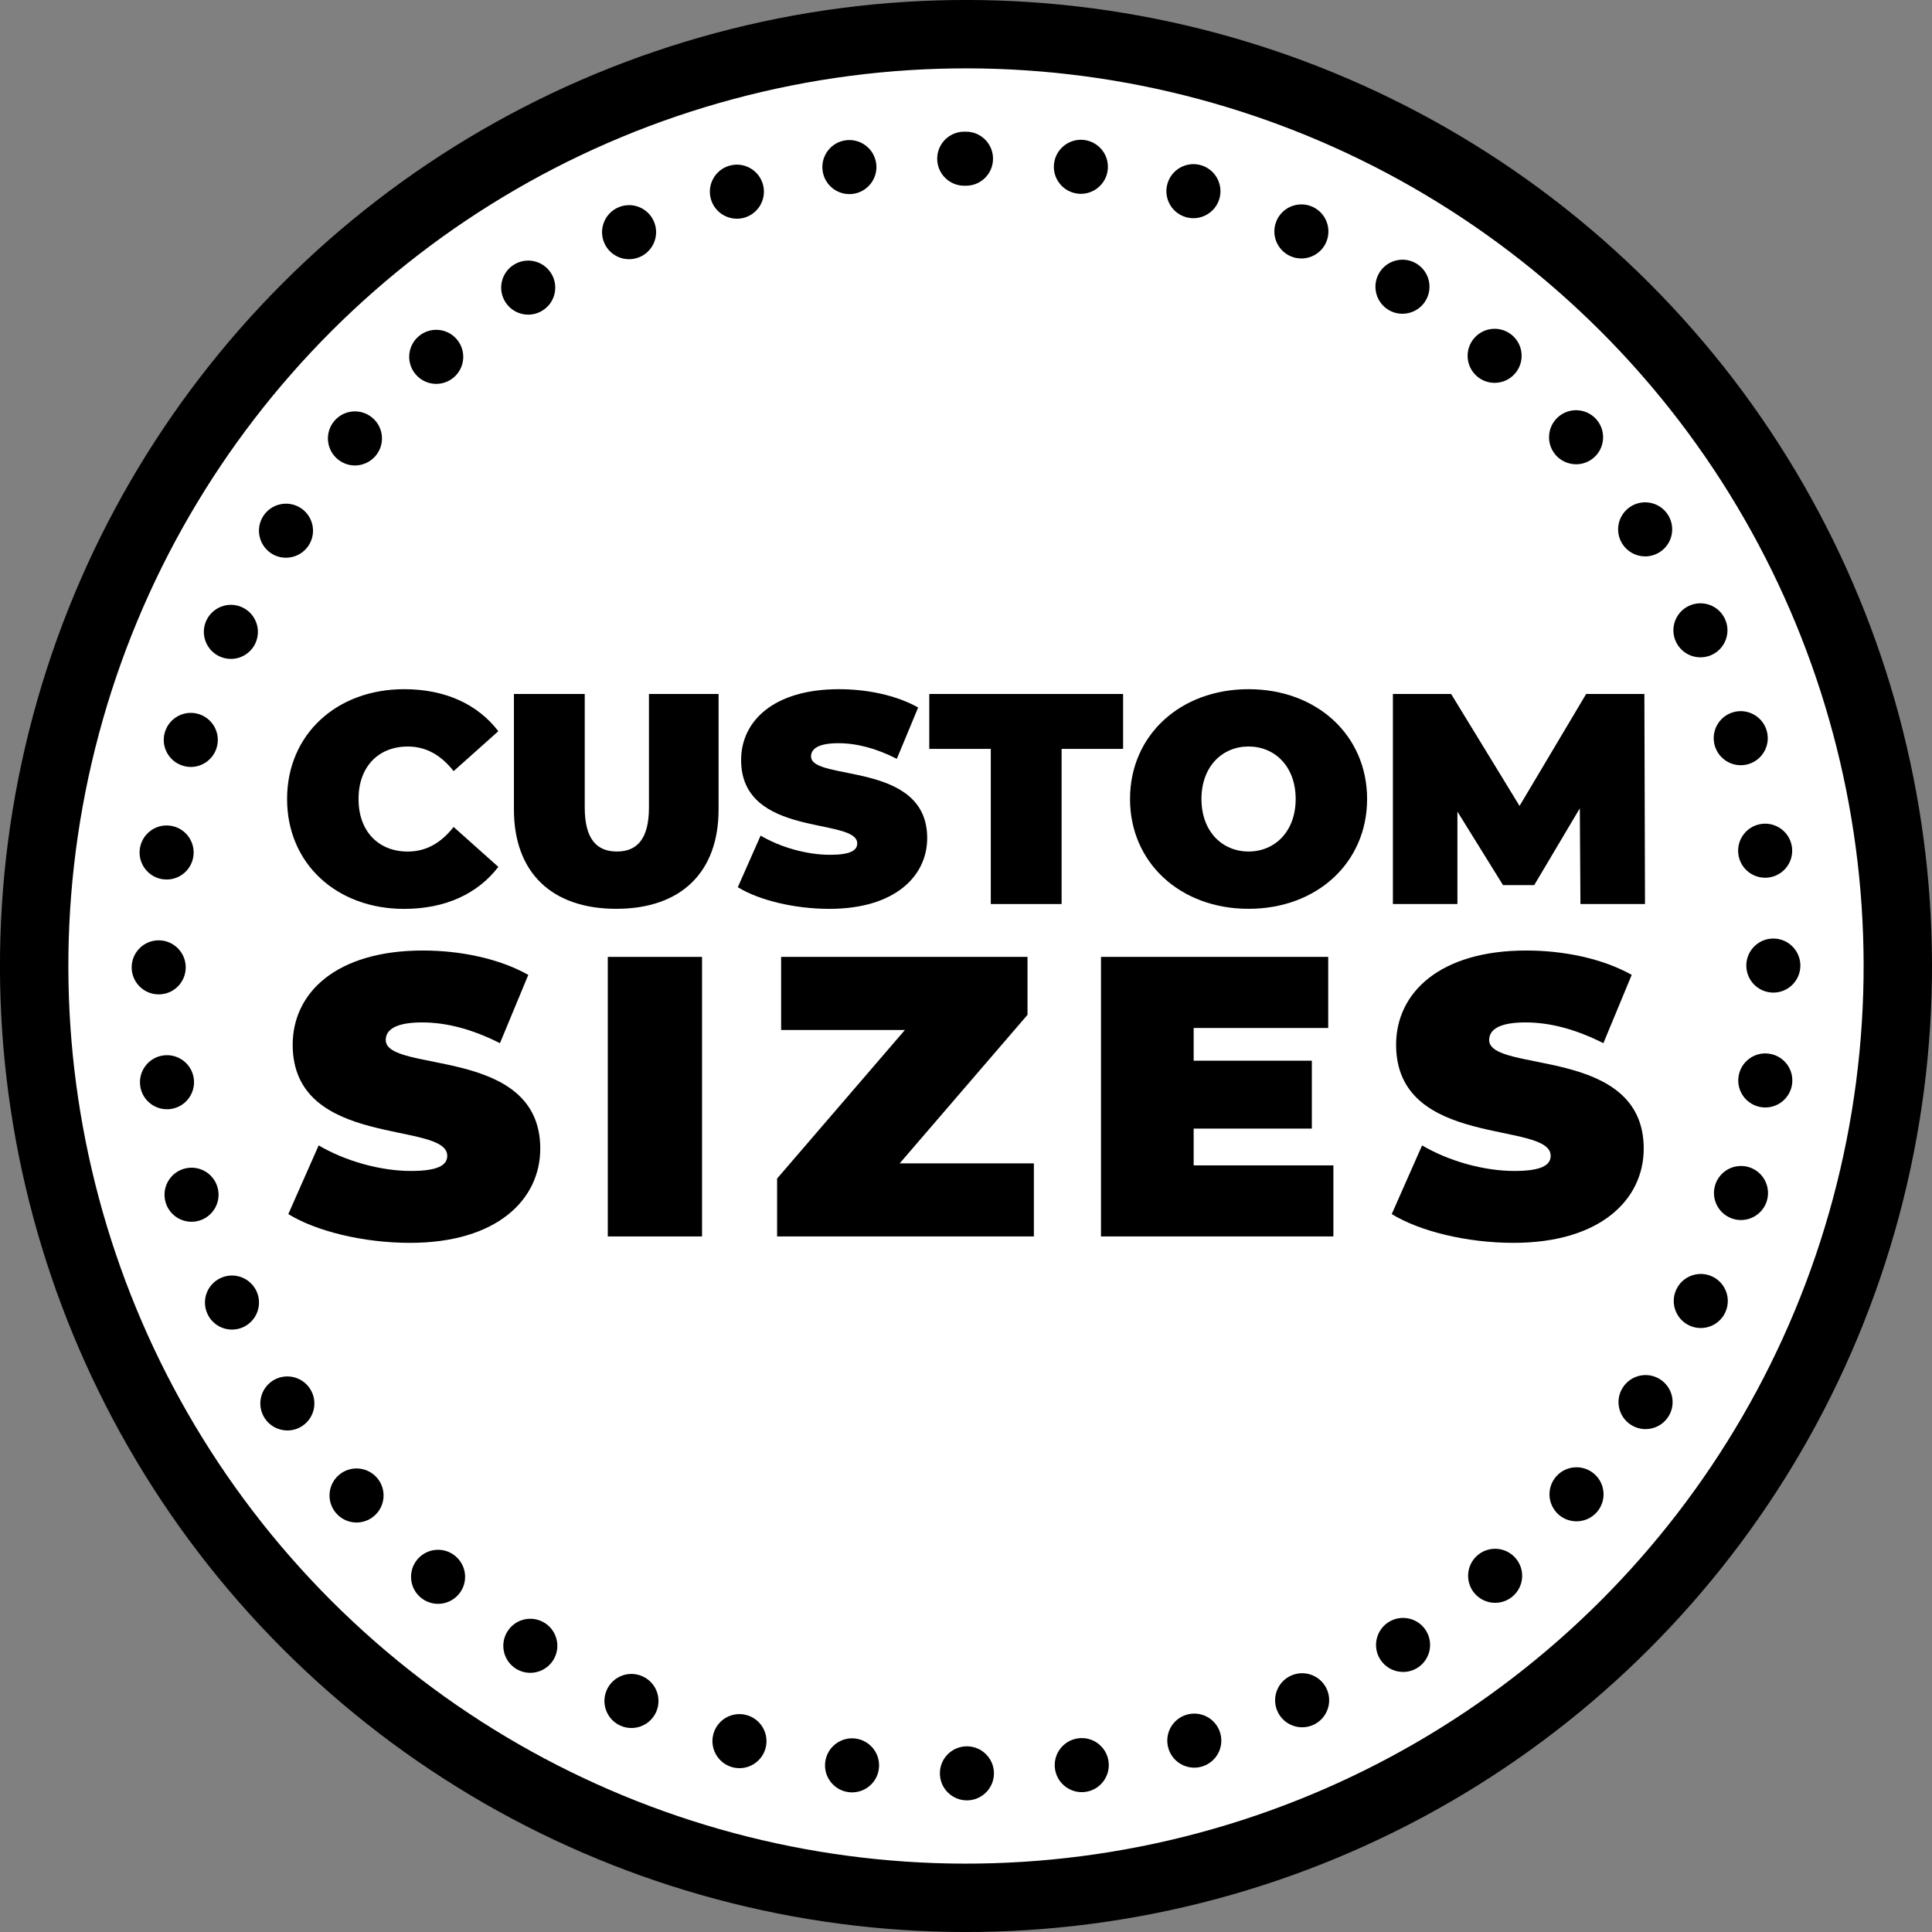 <?xml version="1.0" encoding="UTF-8"?> <svg xmlns="http://www.w3.org/2000/svg" id="a" width="500.36" height="500.36" viewBox="0 0 500.36 500.36"><rect x="0" y="0" width="500.36" height="500.36" fill="#808080" stroke="none"/><circle cx="250.18" cy="250.18" r="250.18" transform="translate(-103.63 250.18) rotate(-45)"></circle><circle cx="250.18" cy="250.18" r="232.47" transform="translate(-103.63 250.18) rotate(-45)" fill="#fff"></circle><path d="M250.42,466.27h0ZM243.42,459.28c-.01-3.87,3.12-7.01,6.99-7.01h0c3.86,0,7,3.13,7.01,6.99h0c0,3.87-3.13,7-7,7.01h0c-3.86,0-7-3.13-7-6.99ZM219.69,464.13c-3.83-.54-6.5-4.08-5.95-7.91h0c.54-3.82,4.08-6.49,7.91-5.95h0c3.82.54,6.49,4.08,5.95,7.91h0c-.5,3.5-3.49,6.02-6.93,6.02h0c-.32,0-.65-.02-.98-.07ZM273.23,458.13c-.55-3.83,2.11-7.37,5.94-7.92h0c3.83-.55,7.37,2.11,7.92,5.93h0c.55,3.83-2.11,7.38-5.93,7.93h0c-.34.04-.67.07-1,.07h0c-3.43,0-6.43-2.52-6.93-6.01ZM189.55,457.65h0c-3.71-1.09-5.84-4.97-4.76-8.69h0c1.08-3.71,4.97-5.84,8.68-4.75h0c3.71,1.08,5.84,4.97,4.76,8.68h0c-.89,3.05-3.68,5.04-6.71,5.04h0c-.65,0-1.31-.09-1.97-.28ZM302.59,452.77c-1.09-3.71,1.03-7.6,4.74-8.69h0c3.71-1.09,7.6,1.03,8.69,4.74h0c1.09,3.71-1.03,7.6-4.74,8.69h0c-.66.2-1.32.29-1.98.29h0c-3.02,0-5.82-1.98-6.71-5.03ZM160.63,446.9c-3.51-1.61-5.07-5.76-3.46-9.28h0c1.6-3.51,5.75-5.07,9.27-3.46h0c3.52,1.6,5.07,5.75,3.47,9.27h0c-1.18,2.58-3.72,4.1-6.38,4.1h0c-.97,0-1.95-.2-2.9-.63ZM330.87,443.26c-1.61-3.51-.07-7.67,3.45-9.28h0c3.51-1.61,7.67-.07,9.28,3.44h0c1.61,3.52.07,7.67-3.45,9.29h0c-.94.43-1.93.63-2.91.63h0c-2.65,0-5.19-1.51-6.37-4.08ZM133.56,432.13c-3.25-2.09-4.19-6.42-2.1-9.67h0c2.08-3.26,6.41-4.2,9.67-2.11h0c3.25,2.09,4.19,6.42,2.11,9.67h0c-1.34,2.08-3.6,3.22-5.9,3.22h0c-1.3,0-2.61-.36-3.78-1.11ZM357.49,429.81c-2.1-3.25-1.16-7.58,2.09-9.68h0c3.25-2.09,7.58-1.16,9.68,2.09h0c2.09,3.25,1.16,7.58-2.09,9.68h0c-1.17.75-2.49,1.11-3.79,1.11h0c-2.3,0-4.55-1.13-5.89-3.2ZM108.87,413.67c-2.92-2.53-3.24-6.96-.71-9.88h0c2.53-2.92,6.95-3.24,9.87-.71h0c2.93,2.53,3.25,6.95.72,9.87h0c-1.39,1.6-3.34,2.42-5.3,2.42h0c-1.62,0-3.25-.56-4.58-1.7ZM381.93,412.7c-2.53-2.92-2.22-7.34.7-9.88h0c2.91-2.53,7.34-2.22,9.87.7h0c2.54,2.91,2.23,7.34-.69,9.87h0c-1.33,1.15-2.96,1.72-4.59,1.72h0c-1.96,0-3.9-.82-5.29-2.41ZM87.06,391.9c-2.54-2.92-2.23-7.34.69-9.88h0c2.91-2.53,7.33-2.22,9.87.69h0c2.54,2.92,2.23,7.34-.69,9.88h0c-1.32,1.15-2.96,1.72-4.59,1.72h0c-1.96,0-3.9-.82-5.28-2.41ZM403.71,392.3c-2.92-2.54-3.24-6.96-.71-9.88h0c2.53-2.92,6.95-3.24,9.88-.71h0c2.92,2.53,3.24,6.95.71,9.88h0c-1.39,1.59-3.34,2.41-5.3,2.41h0c-1.62,0-3.26-.56-4.58-1.7ZM68.54,367.27c-2.1-3.25-1.16-7.58,2.08-9.68h0c3.25-2.09,7.58-1.16,9.68,2.09h0c2.1,3.24,1.17,7.57-2.08,9.67h0c-1.18.76-2.49,1.12-3.79,1.12h0c-2.3,0-4.55-1.13-5.89-3.2ZM422.39,369.01c-3.26-2.09-4.2-6.42-2.1-9.67h0c2.1-3.26,6.43-4.2,9.68-2.1h0c3.25,2.09,4.19,6.42,2.1,9.67h0c-1.34,2.08-3.59,3.21-5.89,3.21h0c-1.3,0-2.61-.36-3.78-1.11ZM53.72,340.26c-1.62-3.51-.08-7.67,3.44-9.28h0c3.51-1.61,7.66-.07,9.28,3.44h0c1.61,3.51.07,7.67-3.44,9.29h0c-.95.43-1.94.63-2.92.63h0c-2.65,0-5.19-1.51-6.36-4.08ZM437.57,343.31c-3.52-1.61-5.07-5.76-3.46-9.28h0c1.6-3.52,5.76-5.07,9.28-3.46h0c3.51,1.61,5.06,5.76,3.45,9.28h0c-1.17,2.57-3.71,4.09-6.37,4.09h0c-.97,0-1.96-.2-2.9-.63ZM42.89,311.4c-1.09-3.71,1.03-7.61,4.74-8.7h0c3.71-1.09,7.6,1.03,8.69,4.74h0c1.09,3.7-1.03,7.6-4.73,8.69h0c-.66.19-1.33.29-1.99.29h0c-3.02,0-5.81-1.98-6.71-5.02ZM448.93,315.69c-3.71-1.08-5.84-4.97-4.76-8.68h0c1.09-3.71,4.97-5.84,8.69-4.76h0c3.71,1.09,5.83,4.97,4.75,8.69h0c-.89,3.05-3.69,5.03-6.72,5.03h0c-.65,0-1.31-.09-1.96-.28ZM36.32,281.28c-.55-3.83,2.1-7.38,5.93-7.93h0c3.83-.55,7.38,2.1,7.93,5.93h0c.55,3.83-2.11,7.38-5.93,7.93h0c-.34.05-.68.07-1.01.07h0c-3.42,0-6.42-2.51-6.92-6ZM456.2,286.75c-3.83-.54-6.49-4.08-5.95-7.91h0c.55-3.83,4.09-6.5,7.92-5.95h0c3.83.54,6.49,4.08,5.95,7.91h0c-.5,3.5-3.49,6.02-6.92,6.02h0c-.33,0-.66-.02-1-.07ZM34.1,250.54c0-3.86,3.12-7,6.99-7.01h0c3.87,0,7,3.13,7.01,6.99h0c.01,3.87-3.12,7.01-6.99,7.01h-.01c-3.86,0-6.99-3.12-7-6.99ZM452.27,250.07c-.01-3.86,3.13-7,6.99-7h0c3.87,0,7,3.13,7.01,7h0c0,3.86-3.13,7-7,7h0c-3.86,0-7-3.13-7-7ZM42.18,227.72c-3.83-.54-6.5-4.09-5.96-7.91h0c.54-3.83,4.08-6.5,7.91-5.96h0c3.83.54,6.49,4.08,5.95,7.91h0c-.49,3.5-3.49,6.02-6.92,6.02h0c-.32,0-.65-.02-.98-.06ZM450.22,221.31c-.55-3.82,2.11-7.37,5.94-7.92h0c3.83-.54,7.37,2.11,7.92,5.94h0c.55,3.83-2.11,7.37-5.94,7.92h0c-.33.05-.67.07-1,.07h0c-3.42,0-6.42-2.51-6.92-6.01ZM47.46,198.34c-3.72-1.08-5.85-4.96-4.77-8.67h0c1.08-3.71,4.97-5.85,8.68-4.77h0c3.71,1.08,5.84,4.97,4.76,8.68h0c-.89,3.06-3.68,5.05-6.71,5.05h0c-.65,0-1.31-.1-1.96-.29ZM444.11,193.15c-1.09-3.71,1.03-7.6,4.74-8.69h0c3.71-1.09,7.6,1.04,8.69,4.75h0c1.09,3.71-1.03,7.59-4.74,8.69h0c-.66.19-1.32.28-1.98.28h0c-3.02,0-5.81-1.98-6.71-5.03ZM56.9,170.02c-3.52-1.61-5.08-5.76-3.48-9.27h0c1.61-3.52,5.76-5.08,9.28-3.48h0c3.51,1.61,5.07,5.76,3.46,9.28h.01c-1.18,2.57-3.72,4.1-6.38,4.1h0c-.97,0-1.95-.21-2.89-.63ZM434.02,166.15c-1.61-3.51-.06-7.66,3.45-9.27h0c3.52-1.61,7.67-.07,9.28,3.45h0c1.61,3.51.07,7.67-3.45,9.28h0c-.94.43-1.93.63-2.91.63h0c-2.65,0-5.19-1.52-6.37-4.09ZM70.29,143.34c-3.25-2.09-4.2-6.42-2.11-9.68h0c2.09-3.25,6.42-4.19,9.67-2.11h0c3.25,2.09,4.2,6.42,2.11,9.67h0c-1.33,2.09-3.59,3.22-5.9,3.22h0c-1.29,0-2.6-.35-3.77-1.1ZM420.19,140.89c-2.1-3.25-1.16-7.58,2.09-9.68h0c3.25-2.09,7.58-1.16,9.68,2.09h0c2.09,3.25,1.16,7.58-2.09,9.68h0c-1.18.75-2.49,1.12-3.79,1.12h0c-2.3,0-4.55-1.14-5.89-3.21ZM87.35,118.84c-2.93-2.53-3.25-6.95-.72-9.87h0c2.52-2.93,6.95-3.25,9.87-.72h0c2.93,2.53,3.25,6.95.72,9.87h0c-1.39,1.6-3.34,2.43-5.3,2.43h0c-1.62,0-3.25-.57-4.57-1.71ZM402.89,117.83c-2.53-2.92-2.22-7.34.7-9.88h0c2.92-2.53,7.35-2.22,9.88.7h0c2.53,2.92,2.22,7.35-.7,9.88h0c-1.33,1.15-2.96,1.71-4.58,1.71h0c-1.96,0-3.91-.82-5.3-2.41ZM107.7,97.01c-2.54-2.91-2.24-7.33.68-9.87h0c2.92-2.54,7.34-2.24,9.88.68h0c2.53,2.92,2.23,7.34-.69,9.88h0c-1.32,1.15-2.96,1.72-4.59,1.72h0c-1.96,0-3.9-.82-5.28-2.41ZM382.5,97.44c-2.92-2.53-3.23-6.95-.7-9.87h0c2.53-2.92,6.95-3.24,9.87-.71h0c2.92,2.54,3.23,6.96.7,9.88h0c-1.39,1.6-3.33,2.41-5.29,2.41h0c-1.63,0-3.26-.56-4.59-1.71ZM130.92,78.29c-2.1-3.25-1.17-7.58,2.08-9.68h0c3.24-2.1,7.58-1.17,9.68,2.07h0c2.1,3.25,1.17,7.59-2.08,9.68h0c-1.17.76-2.49,1.13-3.79,1.13h0c-2.3,0-4.55-1.13-5.89-3.2ZM359.43,80.15c-3.25-2.1-4.19-6.43-2.1-9.68h0c2.09-3.25,6.43-4.19,9.68-2.1h0c3.25,2.1,4.19,6.43,2.09,9.68h0c-1.33,2.08-3.59,3.21-5.89,3.21h0c-1.3,0-2.61-.36-3.78-1.11ZM156.56,63.05c-1.61-3.51-.07-7.67,3.44-9.28h0c3.51-1.62,7.67-.08,9.28,3.43h0c1.62,3.51.08,7.67-3.43,9.29h0c-.95.43-1.94.64-2.92.64h0c-2.65,0-5.19-1.51-6.37-4.08ZM334.13,66.31c-3.52-1.61-5.06-5.76-3.46-9.28h0c1.61-3.52,5.77-5.06,9.28-3.46h0c3.52,1.61,5.06,5.77,3.46,9.28h0c-1.18,2.58-3.72,4.09-6.37,4.09h0c-.98,0-1.97-.2-2.91-.63ZM184.13,51.63c-1.09-3.71,1.02-7.61,4.73-8.7h0c3.71-1.1,7.6,1.02,8.7,4.73h0c1.09,3.71-1.03,7.6-4.73,8.7h0c-.66.19-1.33.28-1.99.28h0c-3.02,0-5.81-1.97-6.71-5.01ZM307.11,56.23h0c-3.71-1.09-5.84-4.98-4.75-8.69h0c1.09-3.71,4.98-5.83,8.69-4.75h0c3.71,1.09,5.83,4.98,4.75,8.69h0c-.9,3.05-3.69,5.03-6.72,5.03h0c-.65,0-1.31-.09-1.97-.28ZM213.05,44.27c-.55-3.83,2.1-7.38,5.92-7.93h0c3.83-.55,7.38,2.1,7.94,5.93h0c.55,3.82-2.1,7.37-5.93,7.93h0c-.34.05-.68.07-1.01.07h0c-3.42,0-6.42-2.51-6.92-6ZM278.95,50.13h0c-3.83-.54-6.49-4.09-5.95-7.91h0c.55-3.83,4.09-6.49,7.92-5.95h0c3.83.55,6.49,4.09,5.94,7.92h0c-.5,3.49-3.49,6.01-6.92,6.01h0c-.33,0-.66-.02-.99-.07ZM242.72,41.12c-.01-3.87,3.12-7.01,6.99-7.02h0c.08,0,.16,0,.24.01h0c.08-.01.16-.01.23-.01h0c3.87,0,7,3.14,7,7h0c0,3.87-3.13,7-7,7h-.46c-3.86,0-6.99-3.12-7-6.98Z"></path><circle cx="250.18" cy="250.18" r="232.47" transform="translate(-103.63 250.18) rotate(-45)" fill="none"></circle><g><path d="M74.35,206.93c0-16.71,12.82-28.44,30.31-28.44,10.65,0,19.04,3.89,24.4,10.88l-11.58,10.34c-3.19-4.04-6.99-6.37-11.89-6.37-7.62,0-12.74,5.28-12.74,13.6s5.13,13.6,12.74,13.6c4.9,0,8.7-2.33,11.89-6.37l11.58,10.34c-5.36,6.99-13.76,10.88-24.4,10.88-17.49,0-30.31-11.73-30.31-28.44Z"></path><path d="M133.1,209.65v-29.92h18.34v29.38c0,8.31,3.19,11.42,8.32,11.42s8.31-3.11,8.31-11.42v-29.38h18.03v29.92c0,16.32-9.79,25.72-26.5,25.72s-26.5-9.4-26.5-25.72Z"></path><path d="M191.08,229.78l5.91-13.37c5.13,3.03,11.97,4.97,17.95,4.97,5.21,0,7.07-1.09,7.07-2.95,0-6.84-30.07-1.32-30.07-21.6,0-10.1,8.47-18.34,25.33-18.34,7.3,0,14.84,1.55,20.52,4.74l-5.52,13.29c-5.36-2.72-10.41-4.04-15.15-4.04-5.36,0-7.07,1.55-7.07,3.42,0,6.53,30.08,1.09,30.08,21.14,0,9.95-8.47,18.34-25.33,18.34-9.09,0-18.26-2.25-23.7-5.6Z"></path><path d="M256.6,193.95h-15.93v-14.22h50.2v14.22h-15.93v40.18h-18.34v-40.18Z"></path><path d="M292.66,206.93c0-16.48,12.98-28.44,30.7-28.44s30.7,11.97,30.7,28.44-12.98,28.44-30.7,28.44-30.7-11.97-30.7-28.44ZM335.56,206.93c0-8.47-5.44-13.6-12.2-13.6s-12.2,5.13-12.2,13.6,5.44,13.6,12.2,13.6,12.2-5.13,12.2-13.6Z"></path><path d="M409.31,234.13l-.16-24.79-11.81,19.89h-8.08l-11.81-19.04v23.94h-16.71v-54.4h15.08l17.72,28.99,17.25-28.99h15.08l.16,54.4h-16.71Z"></path></g><g><path d="M74.67,314.43l7.86-17.79c6.83,4.03,15.93,6.62,23.89,6.62,6.93,0,9.41-1.45,9.41-3.93,0-9.1-40.03-1.76-40.03-28.75,0-13.45,11.27-24.41,33.72-24.41,9.72,0,19.75,2.07,27.3,6.31l-7.34,17.69c-7.14-3.62-13.86-5.38-20.17-5.38-7.14,0-9.41,2.07-9.41,4.55,0,8.69,40.02,1.45,40.02,28.13,0,13.24-11.27,24.41-33.72,24.41-12.1,0-24.3-3-31.54-7.45Z"></path><path d="M157.41,247.82h24.41v72.4h-24.41v-72.4Z"></path><path d="M267.76,301.29v18.93h-66.5v-15l33.1-38.47h-32.06v-18.93h63.81v15l-33.1,38.47h34.75Z"></path><path d="M345.33,301.81v18.41h-60.19v-72.4h58.85v18.41h-34.85v8.48h30.61v17.58h-30.61v9.52h36.2Z"></path><path d="M360.44,314.43l7.86-17.79c6.83,4.03,15.93,6.62,23.89,6.62,6.93,0,9.41-1.45,9.41-3.93,0-9.1-40.03-1.76-40.03-28.75,0-13.45,11.27-24.41,33.72-24.41,9.72,0,19.75,2.07,27.3,6.31l-7.34,17.69c-7.14-3.62-13.86-5.38-20.17-5.38-7.14,0-9.41,2.07-9.41,4.55,0,8.69,40.03,1.45,40.03,28.13,0,13.24-11.27,24.41-33.72,24.41-12.1,0-24.3-3-31.54-7.45Z"></path></g></svg> 